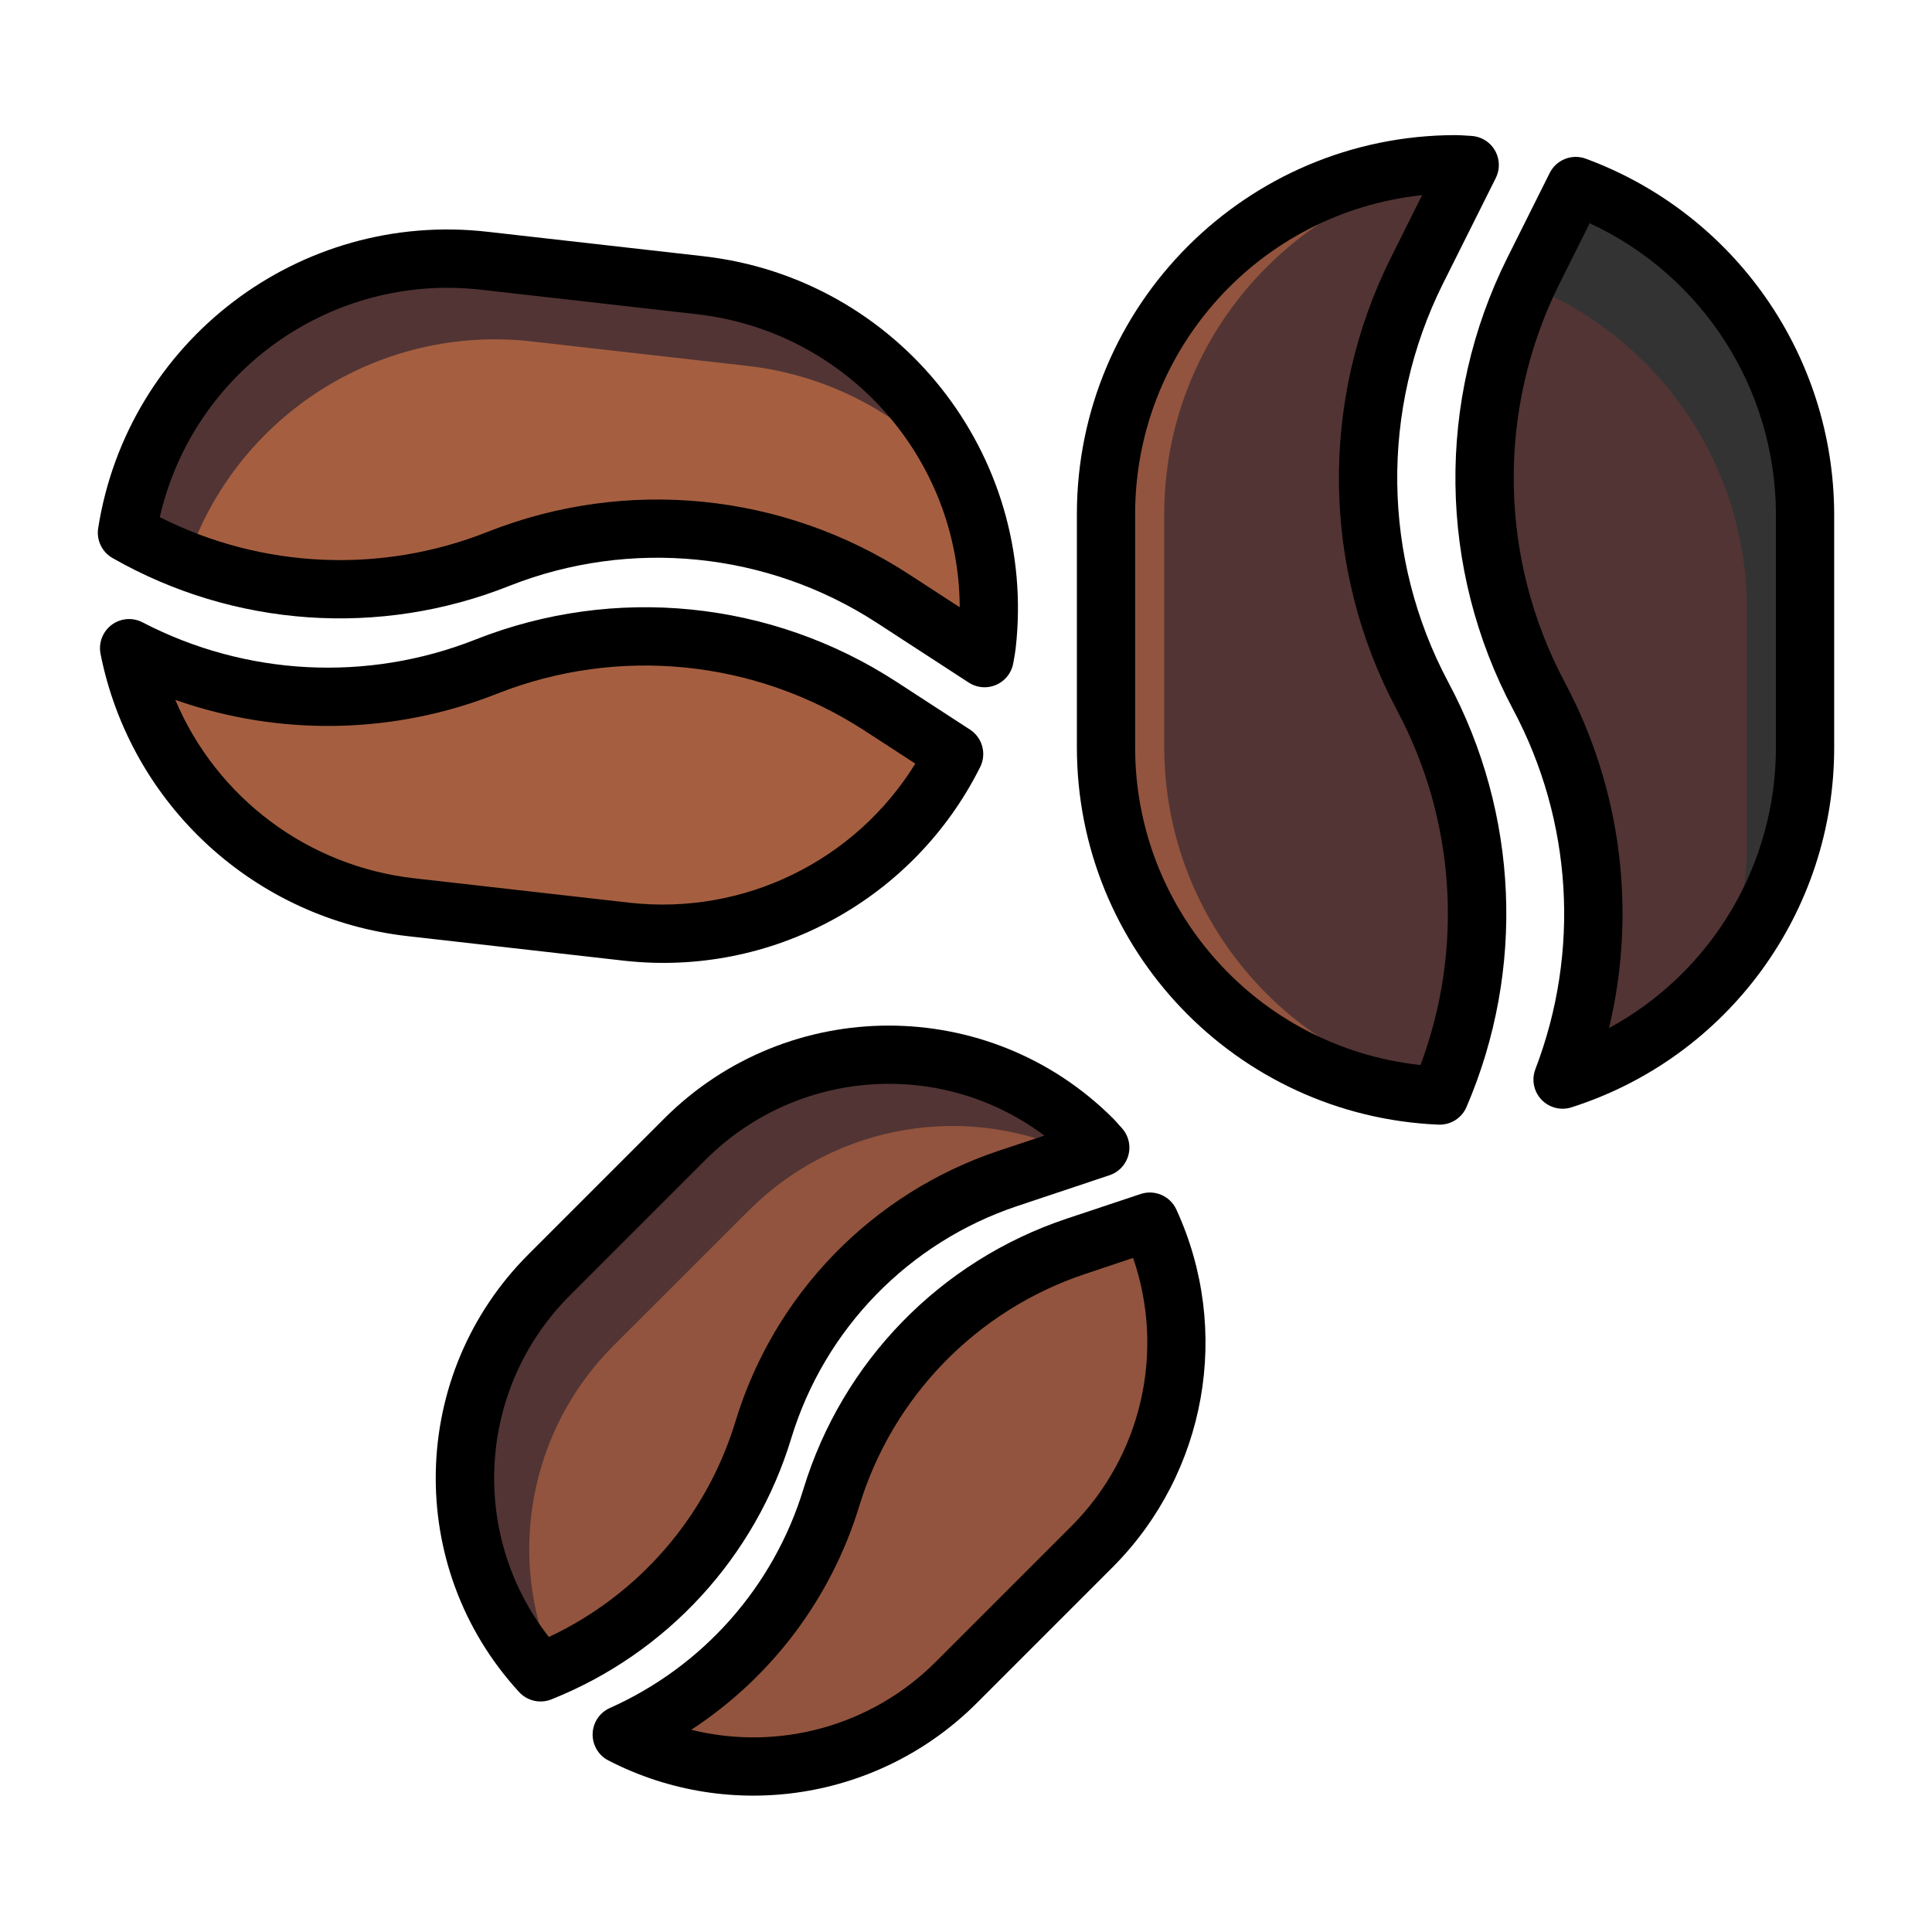 <svg xmlns="http://www.w3.org/2000/svg" width="79" height="79" viewBox="0 0 79 79" fill="none"><g clip-path="url(#clip0)"><path d="M58.167 28.464C55.278 23.046 55.193 16.566 57.938 11.075L60.098 6.756C59.903 6.749 59.713 6.728 59.516 6.728C51.623 6.728 45.224 13.127 45.224 21.02V30.548C45.227 38.186 51.24 44.47 58.87 44.808C61.123 39.534 60.864 33.524 58.167 28.464V28.464Z" fill="#523434"></path><path d="M47.606 30.548V21.02C47.609 13.846 52.932 7.788 60.045 6.861L60.097 6.757C59.903 6.749 59.713 6.728 59.516 6.728C51.623 6.728 45.224 13.127 45.224 21.02V30.548C45.227 38.186 51.24 44.47 58.87 44.808C58.914 44.71 58.94 44.607 58.98 44.508C52.36 43.138 47.611 37.309 47.606 30.548V30.548Z" fill="#92543E"></path><path d="M64.433 7.614L62.701 11.076C59.956 16.567 60.042 23.048 62.93 28.465C65.509 33.306 65.862 39.029 63.897 44.151C69.804 42.249 73.808 36.753 73.809 30.548V21.02C73.805 15.027 70.061 9.673 64.433 7.614Z" fill="#523434"></path><path d="M64.433 7.614L62.701 11.076C62.607 11.265 62.542 11.464 62.454 11.655C67.872 13.819 71.427 19.063 71.433 24.898V34.426C71.433 36.287 71.069 38.131 70.361 39.852C72.59 37.266 73.814 33.963 73.808 30.548V21.02C73.805 15.027 70.061 9.673 64.433 7.614V7.614Z" fill="#333333"></path><path d="M31.219 58.46C32.691 53.621 36.417 49.797 41.215 48.197L44.99 46.938C44.882 46.819 44.784 46.7 44.669 46.581C40.07 41.982 32.614 41.982 28.015 46.581L22.463 52.135C18.015 56.586 17.857 63.751 22.106 68.393C26.491 66.633 29.842 62.98 31.219 58.46V58.46Z" fill="#92543E"></path><path d="M25.079 55.032L30.63 49.486C34.184 45.935 39.6 45.032 44.114 47.236L44.99 46.943C44.882 46.824 44.784 46.705 44.669 46.586C40.07 41.987 32.614 41.987 28.015 46.586L22.463 52.135C18.015 56.586 17.857 63.751 22.106 68.393C22.298 68.317 22.475 68.217 22.664 68.133C20.677 63.687 21.638 58.477 25.079 55.032V55.032Z" fill="#523434"></path><path d="M47.016 49.961L43.991 50.969C39.193 52.569 35.466 56.395 33.993 61.233C32.675 65.557 29.547 69.097 25.418 70.936C29.965 73.269 35.498 72.403 39.115 68.792L44.666 63.24C48.159 59.746 49.098 54.442 47.016 49.961V49.961Z" fill="#92543E"></path><path d="M20.388 22.86C25.7 20.757 31.702 21.358 36.492 24.474L40.258 26.924C40.287 26.745 40.327 26.566 40.347 26.39C41.175 19.09 35.928 12.501 28.628 11.672L19.815 10.673C12.752 9.877 6.312 14.778 5.197 21.799C9.839 24.434 15.424 24.824 20.388 22.86V22.86Z" fill="#A55F40"></path><path d="M21.73 13.96L30.543 14.959C34.064 15.352 37.281 17.139 39.476 19.919C37.652 15.389 33.491 12.223 28.638 11.672L19.824 10.672C12.757 9.871 6.311 14.774 5.197 21.799C5.987 22.237 6.808 22.613 7.655 22.926C9.648 16.994 15.511 13.258 21.73 13.96Z" fill="#523434"></path><path d="M39.012 30.842L35.991 28.88C31.201 25.765 25.199 25.164 19.887 27.269C15.139 29.146 9.81 28.872 5.279 26.518C6.42 32.179 11.081 36.458 16.818 37.11L25.632 38.11C31.174 38.734 36.517 35.831 39.012 30.842Z" fill="#A55F40"></path><path d="M61.163 7.279C61.456 6.69 61.218 5.975 60.629 5.681C60.478 5.606 60.313 5.563 60.145 5.556L59.951 5.544C59.807 5.536 59.664 5.525 59.517 5.525C50.97 5.535 44.044 12.462 44.034 21.009V30.537C44.023 38.819 50.545 45.634 58.819 45.987H58.871C59.349 45.987 59.78 45.702 59.967 45.263C62.374 39.66 62.098 33.266 59.218 27.891C56.515 22.814 56.436 16.743 59.004 11.597L61.163 7.279ZM56.873 10.539C53.959 16.374 54.047 23.26 57.111 29.018C59.51 33.496 59.865 38.791 58.085 43.549C51.439 42.836 46.404 37.221 46.416 30.537V21.009C46.423 14.306 51.483 8.686 58.15 7.979L56.873 10.539Z" fill="black"></path><path d="M64.844 6.489C64.274 6.279 63.638 6.532 63.367 7.075L61.636 10.539C58.722 16.374 58.811 23.26 61.875 29.018C64.293 33.556 64.624 38.919 62.781 43.72C62.547 44.334 62.854 45.022 63.468 45.257C63.604 45.309 63.748 45.336 63.894 45.336C64.018 45.336 64.141 45.317 64.259 45.279C70.67 43.232 75.017 37.267 75 30.537V21.009C74.977 14.523 70.928 8.734 64.844 6.489V6.489ZM72.618 30.537C72.629 35.334 70.008 39.75 65.793 42.039C66.937 37.26 66.293 32.228 63.981 27.892C61.279 22.815 61.199 16.745 63.767 11.599L65.002 9.127C69.632 11.274 72.601 15.906 72.618 21.009V30.537Z" fill="black"></path><path d="M45.759 46.002C45.68 45.91 45.6 45.819 45.511 45.73C40.443 40.672 32.237 40.672 27.169 45.73L21.617 51.282C16.707 56.179 16.534 64.078 21.224 69.186C21.559 69.553 22.087 69.673 22.547 69.488C27.275 67.603 30.887 63.667 32.36 58.795C33.725 54.329 37.166 50.797 41.596 49.316L45.367 48.056C45.991 47.848 46.328 47.174 46.12 46.549C46.067 46.389 45.979 46.241 45.864 46.117L45.759 46.002ZM40.838 47.055C35.677 48.781 31.669 52.897 30.08 58.102C28.903 61.997 26.127 65.209 22.443 66.937C19.157 62.731 19.528 56.734 23.309 52.965L28.86 47.414C32.59 43.693 38.487 43.275 42.704 46.435L40.838 47.055Z" fill="black"></path><path d="M32.855 60.879C31.638 64.873 28.748 68.142 24.934 69.842C24.334 70.111 24.067 70.817 24.337 71.416C24.447 71.662 24.637 71.862 24.875 71.985C29.882 74.568 35.984 73.611 39.96 69.62L45.511 64.068C49.341 60.215 50.373 54.387 48.099 49.453C47.844 48.903 47.216 48.631 46.641 48.823L43.614 49.832C38.452 51.557 34.444 55.673 32.855 60.879V60.879ZM46.333 51.437C47.654 55.265 46.684 59.51 43.832 62.384L38.28 67.936C35.666 70.563 31.863 71.625 28.265 70.731C31.56 68.579 33.993 65.337 35.139 61.572C36.503 57.104 39.943 53.572 44.373 52.092L46.333 51.437Z" fill="black"></path><path d="M4.61 22.823C9.562 25.648 15.53 26.066 20.827 23.957C25.781 22.001 31.376 22.561 35.844 25.461L39.612 27.911C40.164 28.269 40.901 28.111 41.259 27.559C41.35 27.418 41.411 27.26 41.437 27.094L41.468 26.919C41.491 26.784 41.515 26.651 41.531 26.514C42.433 18.56 36.718 11.38 28.764 10.478C28.764 10.477 28.763 10.477 28.763 10.477L19.949 9.479C12.247 8.593 5.217 13.941 4.014 21.6C3.938 22.092 4.175 22.58 4.61 22.823V22.823ZM19.683 11.848L28.496 12.848C34.597 13.541 39.215 18.69 39.243 24.831L37.141 23.465C32.025 20.145 25.62 19.504 19.948 21.744C15.598 23.475 10.713 23.259 6.534 21.148C7.908 15.152 13.571 11.146 19.683 11.848Z" fill="black"></path><path d="M16.685 38.281L25.498 39.281C31.538 39.964 37.361 36.803 40.079 31.366C40.351 30.824 40.172 30.164 39.663 29.833L36.643 27.87C31.528 24.549 25.123 23.908 19.451 26.148C15.024 27.9 10.054 27.645 5.829 25.448C5.246 25.144 4.527 25.37 4.223 25.954C4.098 26.194 4.058 26.47 4.111 26.737C5.339 32.914 10.425 37.584 16.685 38.281V38.281ZM20.331 28.364C25.283 26.409 30.873 26.969 35.338 29.867L37.428 31.225C34.962 35.216 30.418 37.43 25.755 36.914L16.942 35.914C12.605 35.427 8.869 32.638 7.169 28.619C11.444 30.123 16.118 30.032 20.331 28.364Z" fill="black"></path></g><defs><clipPath id="clip0"><rect width="71" height="71" fill="white" transform="translate(4 4)"></rect></clipPath></defs></svg>